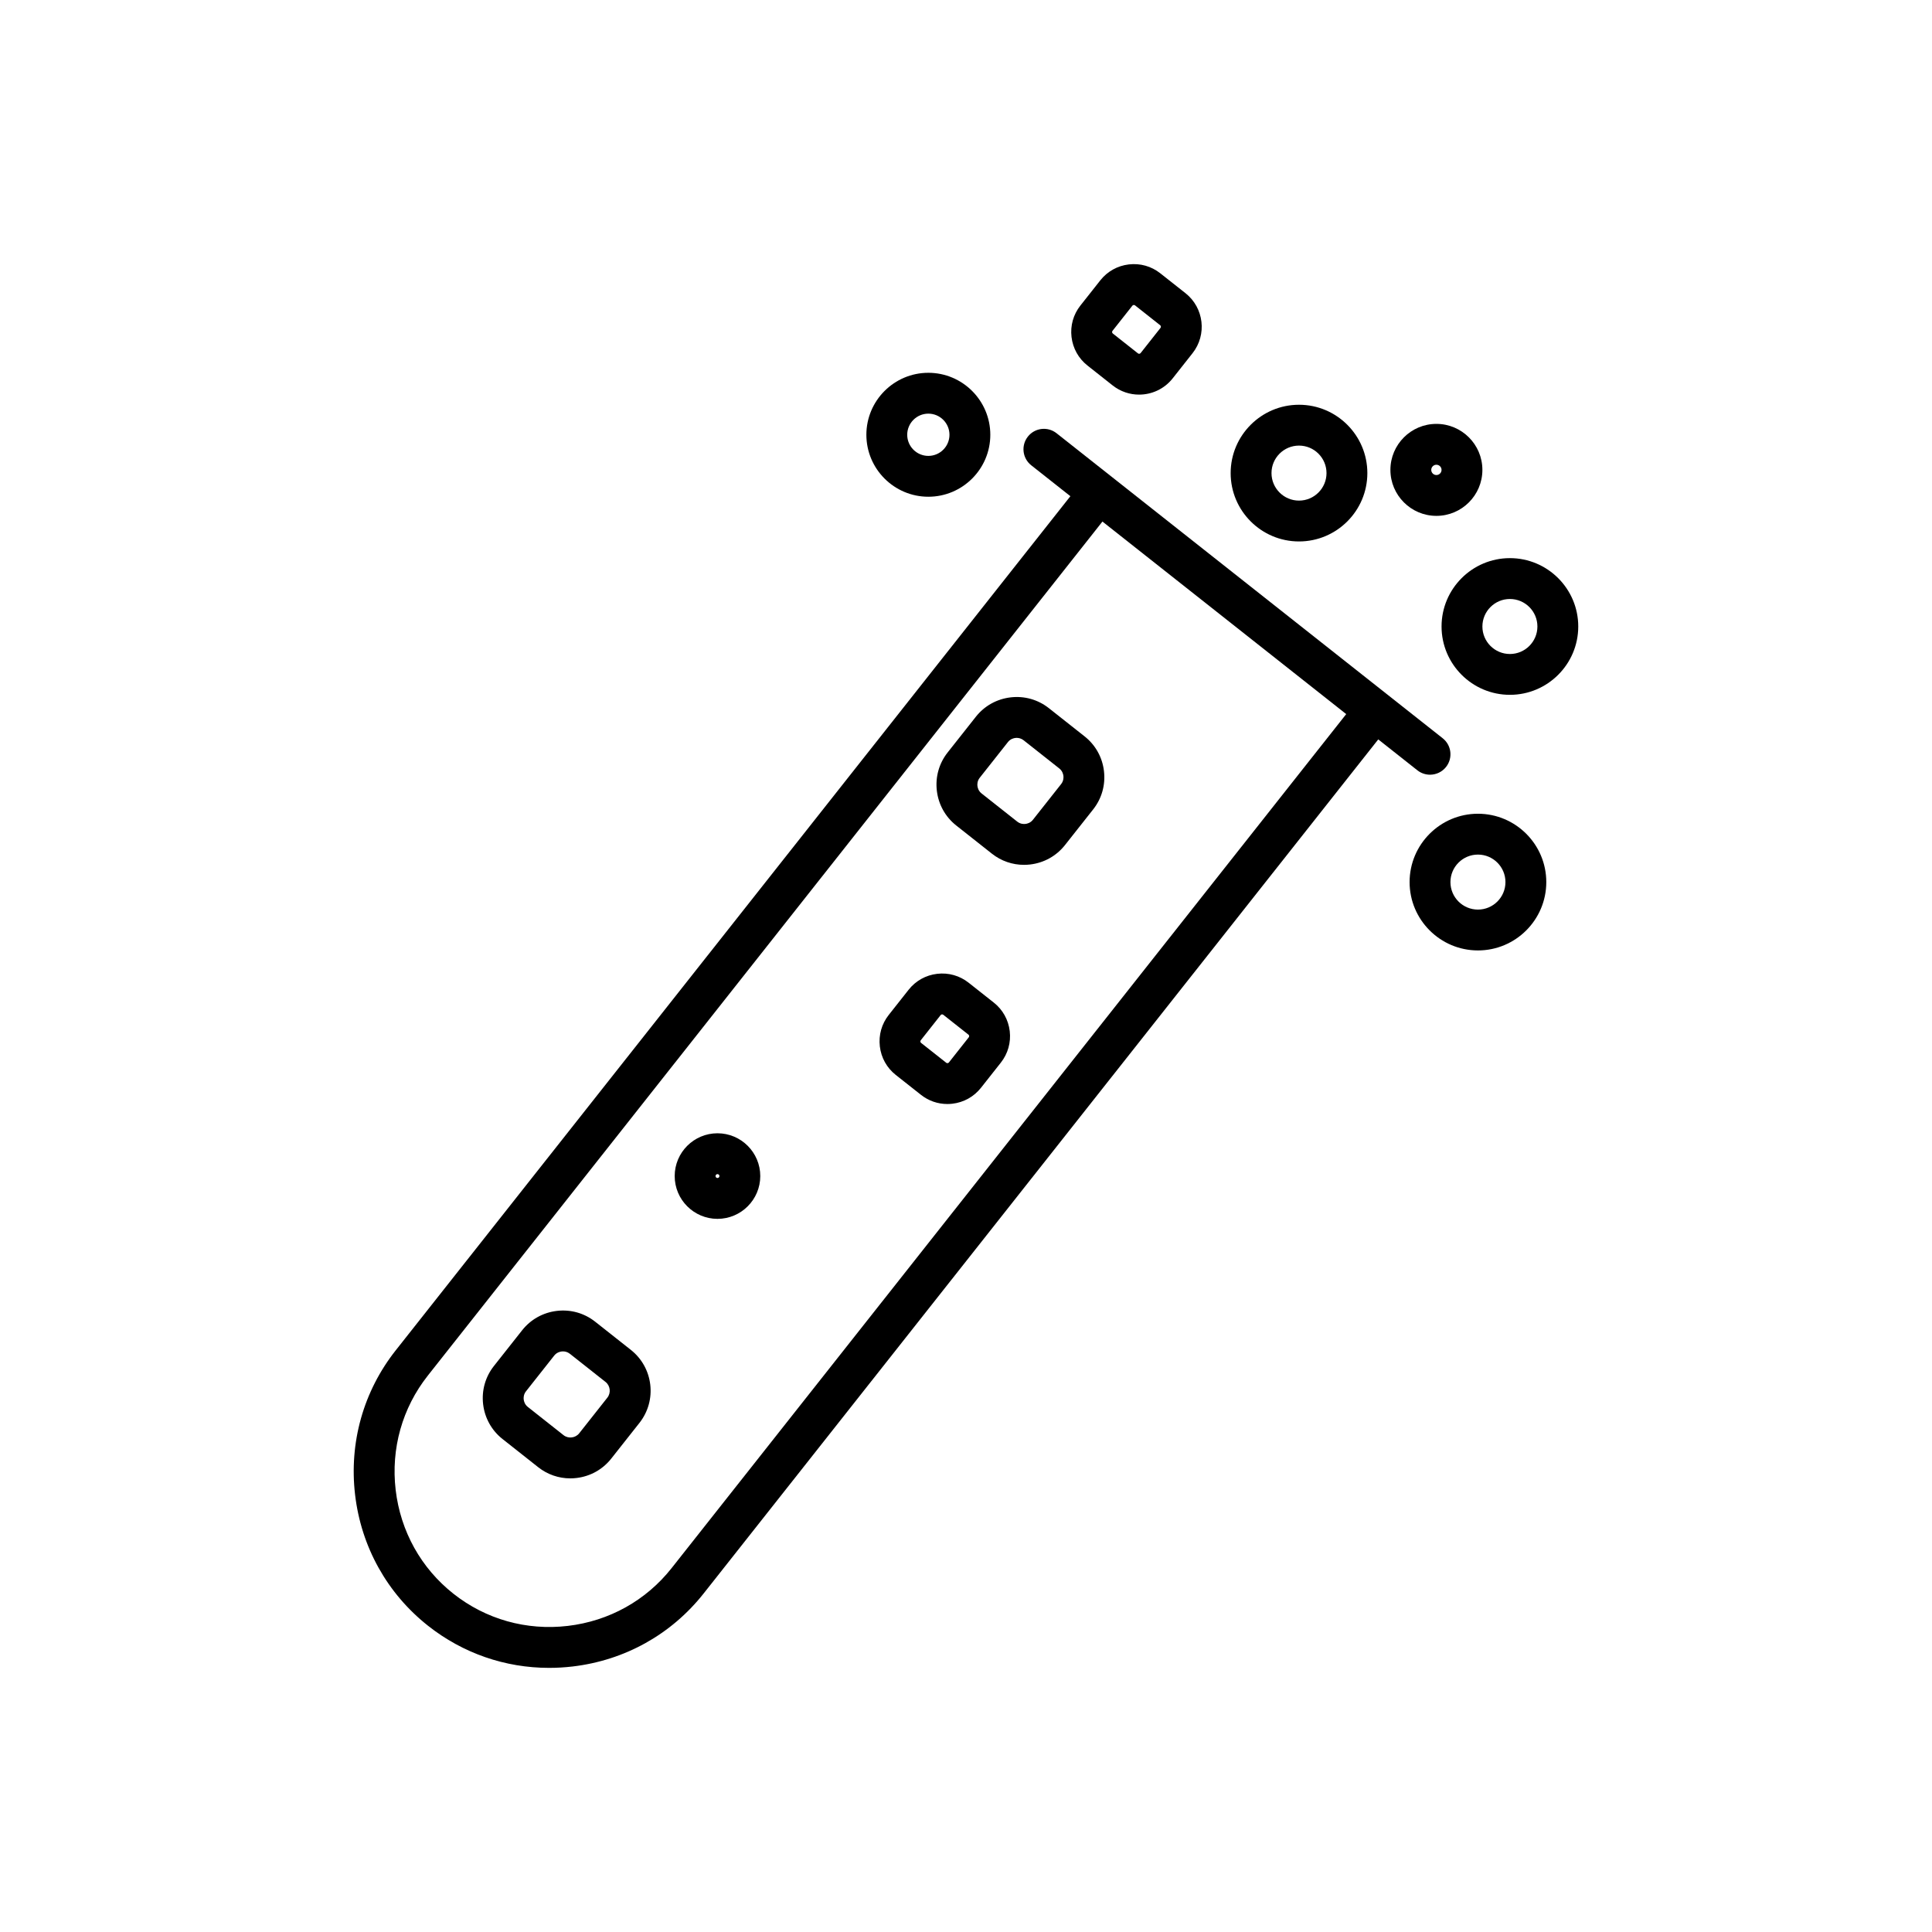 <?xml version="1.0" encoding="UTF-8"?>
<!-- Uploaded to: ICON Repo, www.iconrepo.com, Generator: ICON Repo Mixer Tools -->
<svg fill="#000000" width="800px" height="800px" version="1.1" viewBox="144 144 512 512" xmlns="http://www.w3.org/2000/svg">
 <g>
  <path d="m311.19 501.74-9.465-7.477c-2.879-2.277-6.481-3.293-10.145-2.863-3.66 0.43-6.93 2.254-9.207 5.133l-7.477 9.465c-2.277 2.879-3.293 6.484-2.863 10.145 0.43 3.66 2.254 6.93 5.133 9.207l9.465 7.477c2.449 1.934 5.418 2.957 8.5 2.957 0.543 0 1.094-0.031 1.641-0.098 3.66-0.43 6.93-2.254 9.207-5.133l7.477-9.465c4.715-5.961 3.695-14.641-2.266-19.348zm-6.223 12.641-7.477 9.465c-0.992 1.254-2.891 1.48-4.144 0.488l-9.465-7.477c-0.824-0.652-1.039-1.516-1.094-1.973-0.055-0.457-0.047-1.348 0.605-2.172l7.477-9.465c0.652-0.824 1.516-1.039 1.973-1.094 0.098-0.012 0.219-0.02 0.352-0.02 0.488 0 1.176 0.117 1.82 0.625l9.465 7.477c1.258 0.988 1.48 2.887 0.488 4.144z"/>
  <path d="m431.43 339.15-9.465-7.477c-2.883-2.277-6.481-3.293-10.145-2.863-3.66 0.43-6.93 2.254-9.207 5.133l-7.477 9.465c-2.277 2.879-3.293 6.484-2.863 10.145 0.43 3.66 2.254 6.93 5.133 9.207l9.465 7.477c2.449 1.934 5.418 2.957 8.504 2.957 0.543 0 1.09-0.031 1.641-0.098 3.66-0.43 6.93-2.254 9.207-5.133l7.477-9.465c2.277-2.879 3.293-6.484 2.863-10.145-0.426-3.656-2.25-6.926-5.133-9.203zm-6.223 12.641-7.477 9.465c-0.652 0.824-1.516 1.039-1.973 1.09-0.457 0.055-1.348 0.047-2.172-0.605l-9.465-7.477c-0.824-0.652-1.039-1.516-1.09-1.973-0.055-0.457-0.047-1.348 0.605-2.172l7.477-9.465c0.652-0.824 1.516-1.039 1.973-1.09 0.098-0.012 0.219-0.02 0.352-0.02 0.488 0 1.172 0.117 1.82 0.625l9.465 7.477c0.824 0.652 1.039 1.516 1.094 1.973 0.051 0.457 0.043 1.348-0.609 2.172z"/>
  <path d="m407.37 409.7-6.68-5.277c-2.367-1.871-5.336-2.703-8.332-2.352-3.008 0.352-5.691 1.852-7.562 4.219l-5.277 6.684c-1.867 2.367-2.703 5.324-2.352 8.332 0.352 3.008 1.852 5.691 4.219 7.562l6.684 5.277c2.012 1.59 4.449 2.43 6.984 2.43 0.445 0 0.898-0.027 1.348-0.078 3.008-0.352 5.691-1.852 7.562-4.215l5.277-6.684c1.867-2.367 2.703-5.324 2.352-8.332-0.359-3.012-1.855-5.695-4.223-7.566zm-6.629 9.184-5.277 6.684c-0.156 0.199-0.488 0.242-0.691 0.082l-6.684-5.277c-0.102-0.078-0.16-0.191-0.176-0.328-0.016-0.141 0.016-0.262 0.098-0.359l5.277-6.684c0.078-0.102 0.191-0.16 0.328-0.176 0.141-0.016 0.258 0.016 0.359 0.098l6.684 5.277c0.203 0.156 0.242 0.484 0.082 0.684z"/>
  <path d="m432.19 240.87 6.68 5.277c2.074 1.637 4.547 2.43 7 2.43 3.348 0 6.664-1.473 8.891-4.297l5.277-6.684c3.867-4.894 3.027-12.023-1.867-15.895l-6.684-5.277c-2.367-1.871-5.324-2.703-8.332-2.352-3.004 0.352-5.691 1.852-7.562 4.219l-5.277 6.68c-1.871 2.367-2.707 5.328-2.352 8.332 0.359 3.012 1.859 5.699 4.227 7.566zm6.629-9.184 5.277-6.684c0.16-0.199 0.492-0.242 0.691-0.082l6.68 5.277c0.203 0.16 0.242 0.488 0.082 0.691l-5.277 6.684c-0.16 0.203-0.488 0.242-0.691 0.082l-6.684-5.281c-0.102-0.078-0.16-0.191-0.176-0.328s0.016-0.258 0.098-0.359z"/>
  <path d="m519.62 348.14c0.992 0.785 2.176 1.164 3.352 1.164 1.598 0 3.184-0.707 4.25-2.059 1.852-2.344 1.453-5.75-0.895-7.602l-102.33-80.832c-2.348-1.852-5.75-1.453-7.602 0.895-1.852 2.344-1.453 5.75 0.895 7.602l10.371 8.191-178.78 226.34c-8.574 10.855-12.402 24.449-10.781 38.277 1.621 13.828 8.496 26.164 19.352 34.742 9.227 7.285 20.422 11.145 32.066 11.145 2.059 0 4.133-0.121 6.211-0.363 13.828-1.621 26.164-8.496 34.742-19.352l178.78-226.34zm-197.64 211.43c-6.781 8.586-16.551 14.023-27.508 15.312-10.965 1.289-21.719-1.742-30.305-8.523-8.586-6.781-14.023-16.551-15.312-27.508-1.285-10.957 1.742-21.719 8.523-30.305l178.78-226.33 64.602 51.027z"/>
  <path d="m334.14 444.33c-6.254 0-11.34 5.086-11.34 11.34s5.086 11.34 11.34 11.34c6.254 0 11.34-5.086 11.34-11.34s-5.086-11.34-11.34-11.34zm0 11.855c-0.285 0-0.516-0.23-0.516-0.516s0.23-0.516 0.516-0.516c0.285 0 0.516 0.23 0.516 0.516 0 0.281-0.23 0.516-0.516 0.516z"/>
  <path d="m488.25 287.49c9.988 0 18.113-8.125 18.113-18.113s-8.125-18.113-18.113-18.113c-9.988 0-18.113 8.125-18.113 18.113-0.004 9.988 8.125 18.113 18.113 18.113zm0-25.402c4.019 0 7.289 3.269 7.289 7.289s-3.269 7.289-7.289 7.289c-4.019 0-7.289-3.269-7.289-7.289-0.004-4.019 3.269-7.289 7.289-7.289z"/>
  <path d="m390.02 275.64c9.055 0 16.422-7.367 16.422-16.422 0-9.055-7.367-16.422-16.422-16.422-9.055 0-16.422 7.367-16.422 16.422 0.004 9.055 7.367 16.422 16.422 16.422zm0-22.02c3.086 0 5.598 2.512 5.598 5.598 0 3.086-2.512 5.598-5.598 5.598-3.086 0-5.598-2.512-5.598-5.598 0.004-3.086 2.512-5.598 5.598-5.598z"/>
  <path d="m524.66 280.71c6.719 0 12.188-5.465 12.188-12.188 0-6.719-5.465-12.188-12.188-12.188-6.719 0-12.188 5.465-12.188 12.188s5.469 12.188 12.188 12.188zm0-13.547c0.75 0 1.363 0.609 1.363 1.363 0 0.75-0.609 1.363-1.363 1.363-0.75 0-1.363-0.609-1.363-1.363s0.613-1.363 1.363-1.363z"/>
  <path d="m535.67 359.65c-9.988 0-18.113 8.125-18.113 18.113s8.125 18.113 18.113 18.113 18.113-8.125 18.113-18.113-8.125-18.113-18.113-18.113zm0 25.402c-4.019 0-7.289-3.269-7.289-7.289s3.269-7.289 7.289-7.289 7.289 3.269 7.289 7.289c0.004 4.019-3.269 7.289-7.289 7.289z"/>
  <path d="m544.14 291.91c-9.988 0-18.113 8.125-18.113 18.113s8.125 18.113 18.113 18.113 18.113-8.125 18.113-18.113c0-9.984-8.125-18.113-18.113-18.113zm0 25.406c-4.019 0-7.289-3.269-7.289-7.289 0-4.019 3.269-7.289 7.289-7.289s7.289 3.269 7.289 7.289c0 4.019-3.269 7.289-7.289 7.289z"/>
 </g>
</svg>